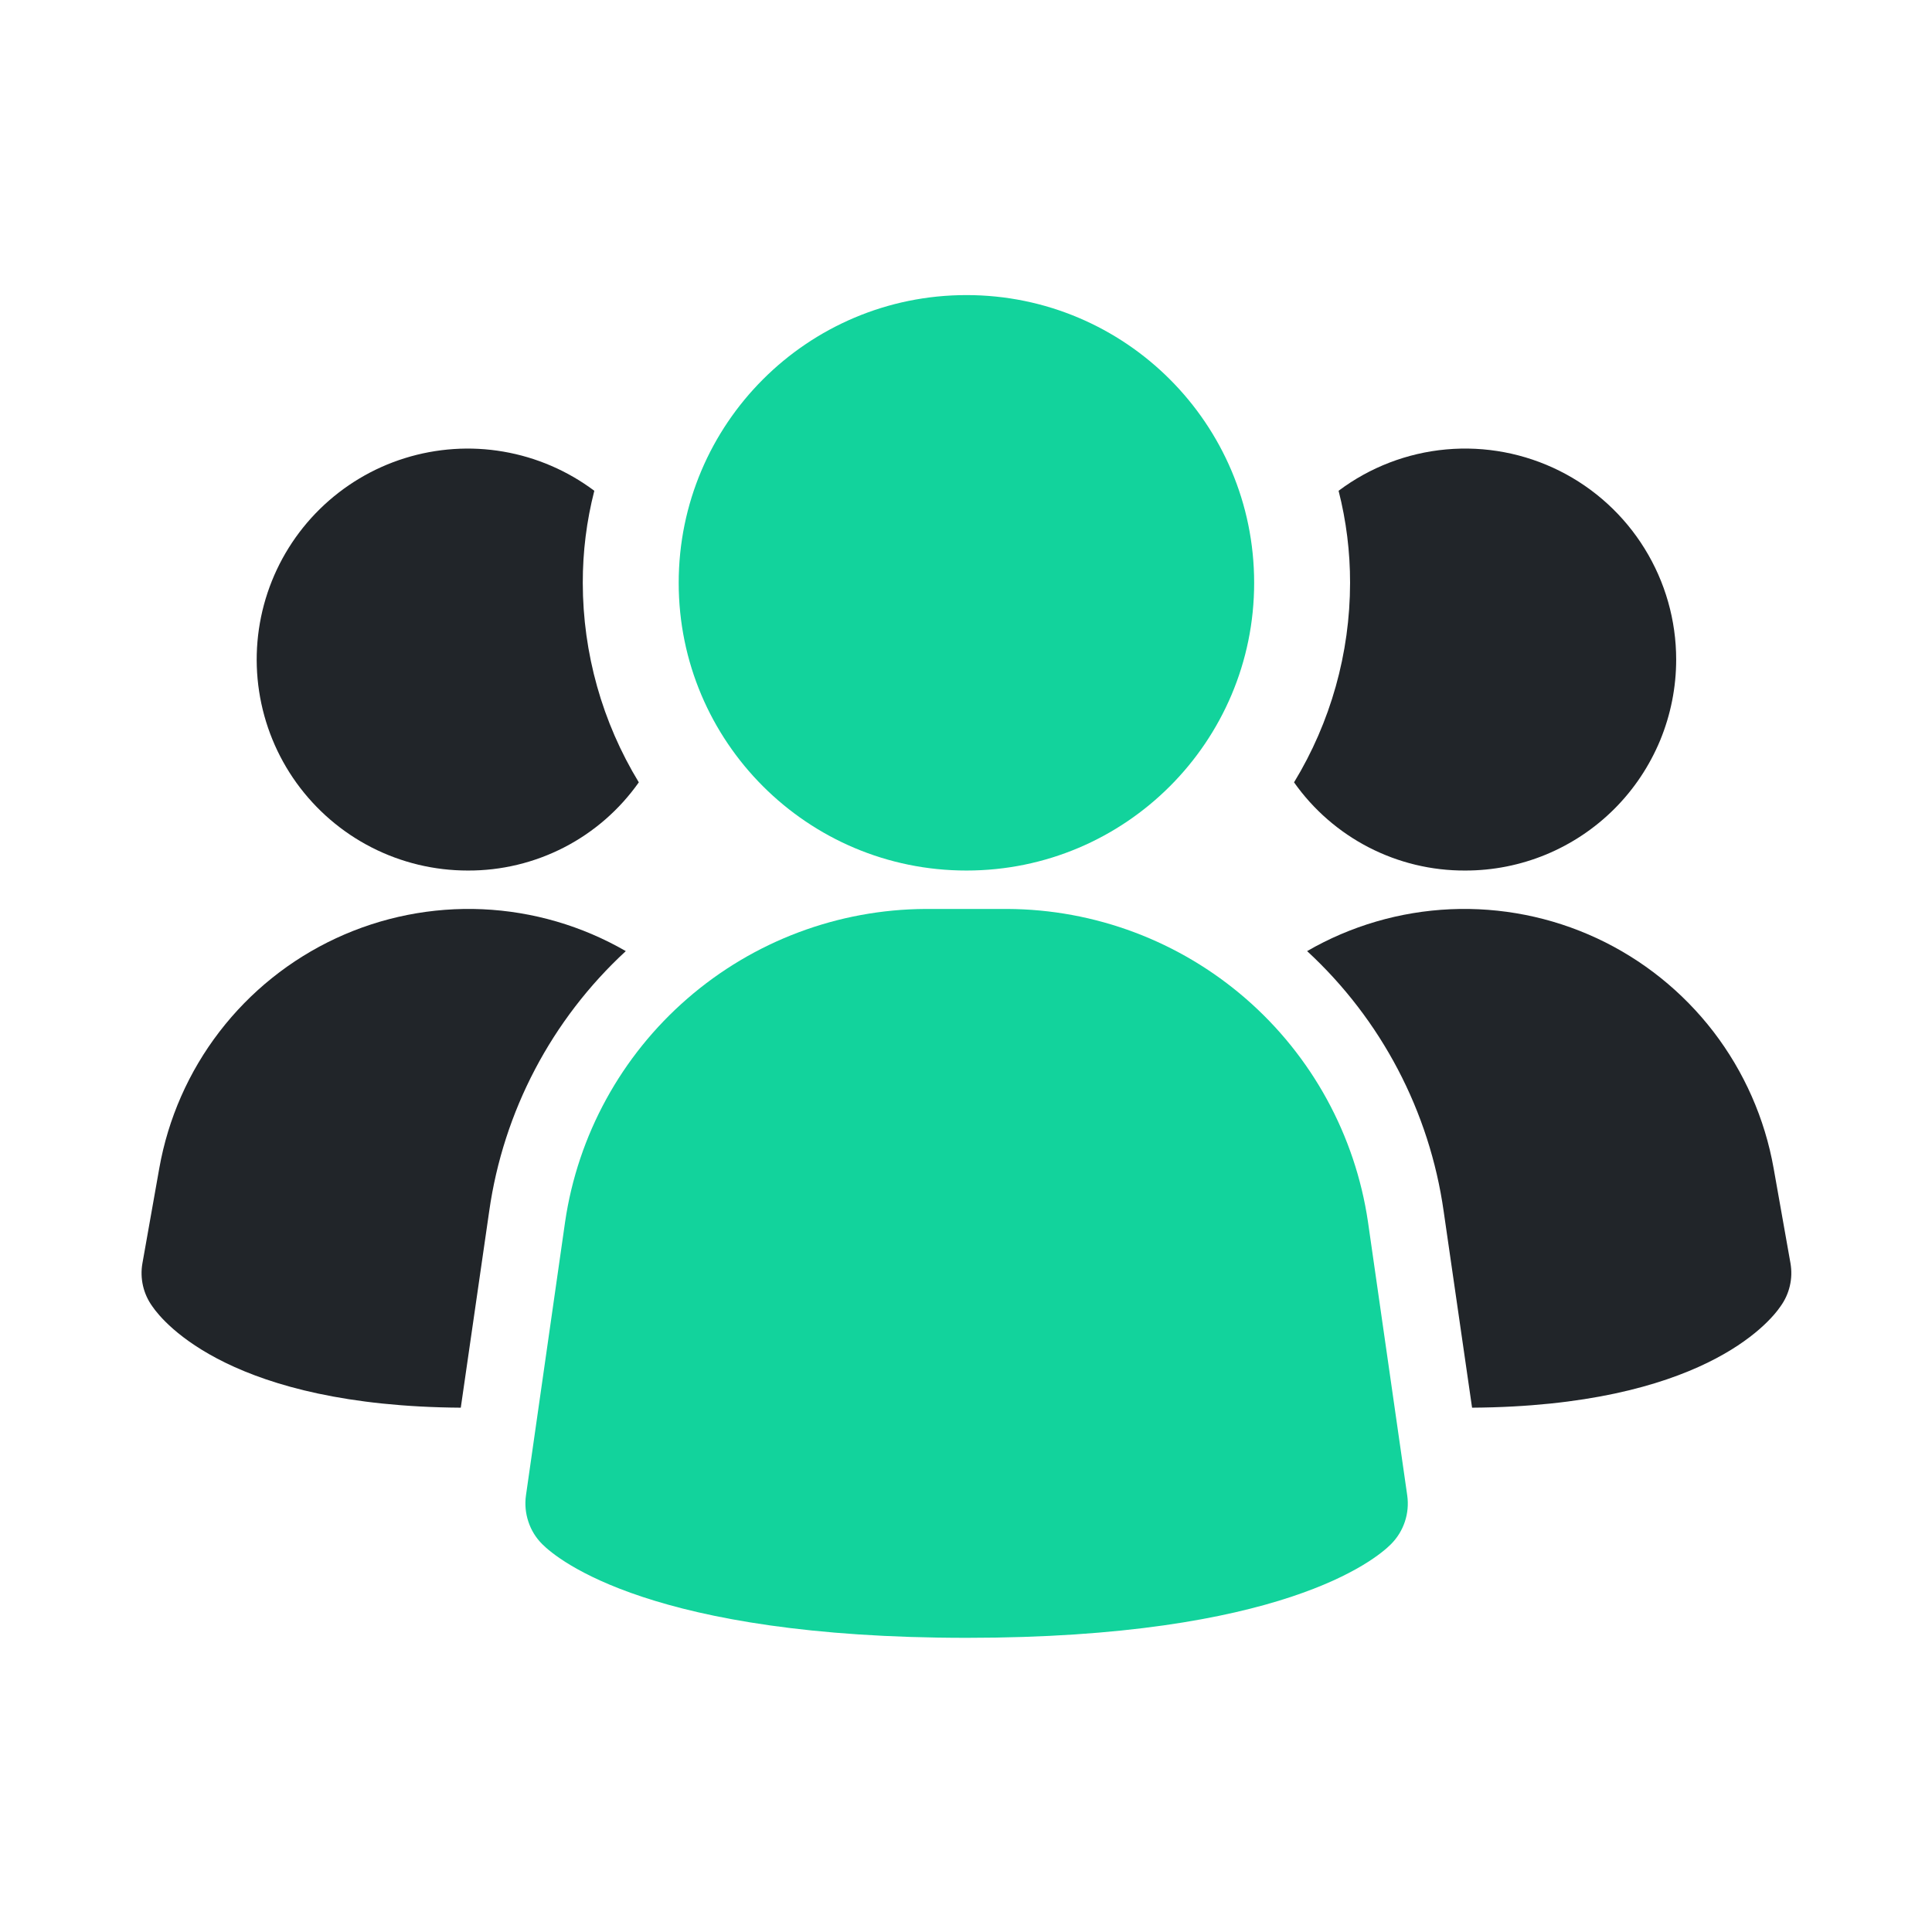<svg width="34" height="34" viewBox="0 0 34 34" fill="none" xmlns="http://www.w3.org/2000/svg">
<path d="M24.074 21.502C23.849 19.977 23.086 18.583 21.922 17.573C20.757 16.562 19.269 16.003 17.728 15.996H16.291C14.749 16.003 13.261 16.562 12.097 17.573C10.933 18.583 10.169 19.977 9.945 21.502L9.256 26.317C9.234 26.473 9.249 26.631 9.299 26.78C9.348 26.93 9.432 27.065 9.544 27.176C9.814 27.446 11.47 28.823 17.011 28.823C22.551 28.823 24.204 27.451 24.478 27.176C24.589 27.065 24.673 26.93 24.723 26.78C24.773 26.631 24.787 26.473 24.765 26.317L24.074 21.502Z" fill="#12D39C"/>
<path d="M11.013 16.738C9.708 17.942 8.858 19.559 8.609 21.316L8.109 24.773C4.099 24.745 2.884 23.287 2.681 22.99C2.603 22.882 2.547 22.76 2.517 22.63C2.487 22.5 2.483 22.365 2.506 22.234L2.803 20.56C2.958 19.685 3.321 18.86 3.863 18.155C4.404 17.451 5.107 16.887 5.913 16.512C6.719 16.137 7.603 15.962 8.49 16.001C9.378 16.041 10.243 16.293 11.013 16.738Z" fill="#212529"/>
<path d="M31.51 22.234C31.532 22.365 31.529 22.5 31.498 22.63C31.468 22.76 31.412 22.882 31.334 22.99C31.132 23.287 29.916 24.745 25.906 24.773L25.406 21.316C25.157 19.559 24.308 17.942 23.003 16.738C23.772 16.293 24.637 16.041 25.525 16.001C26.413 15.962 27.297 16.137 28.103 16.512C28.908 16.887 29.611 17.451 30.153 18.155C30.694 18.86 31.058 19.685 31.213 20.56L31.51 22.234Z" fill="#212529"/>
<path d="M11.242 13.768C10.902 14.25 10.451 14.643 9.927 14.913C9.402 15.183 8.821 15.323 8.231 15.32C7.642 15.32 7.063 15.181 6.539 14.913C6.015 14.645 5.563 14.256 5.218 13.778C4.874 13.301 4.649 12.749 4.56 12.167C4.471 11.586 4.522 10.991 4.708 10.433C4.894 9.875 5.21 9.369 5.63 8.957C6.05 8.545 6.562 8.238 7.124 8.063C7.685 7.888 8.281 7.848 8.86 7.948C9.44 8.048 9.988 8.284 10.459 8.637C10.323 9.166 10.255 9.711 10.256 10.257C10.257 11.495 10.598 12.71 11.242 13.768Z" fill="#212529"/>
<path d="M29.498 11.607C29.498 12.095 29.402 12.578 29.216 13.029C29.029 13.479 28.756 13.889 28.411 14.234C28.066 14.579 27.657 14.852 27.206 15.039C26.755 15.225 26.272 15.321 25.785 15.32C25.195 15.323 24.613 15.183 24.089 14.913C23.565 14.643 23.113 14.25 22.773 13.768C23.417 12.71 23.758 11.495 23.759 10.257C23.76 9.711 23.692 9.166 23.557 8.637C24.108 8.223 24.764 7.971 25.451 7.909C26.138 7.847 26.828 7.978 27.445 8.286C28.062 8.594 28.581 9.069 28.943 9.655C29.306 10.242 29.498 10.918 29.498 11.607Z" fill="#212529"/>
<path d="M17.008 15.32C19.804 15.32 22.071 13.053 22.071 10.257C22.071 7.46 19.804 5.193 17.008 5.193C14.211 5.193 11.944 7.46 11.944 10.257C11.944 13.053 14.211 15.32 17.008 15.32Z" fill="#12D39C"/>
</svg>
